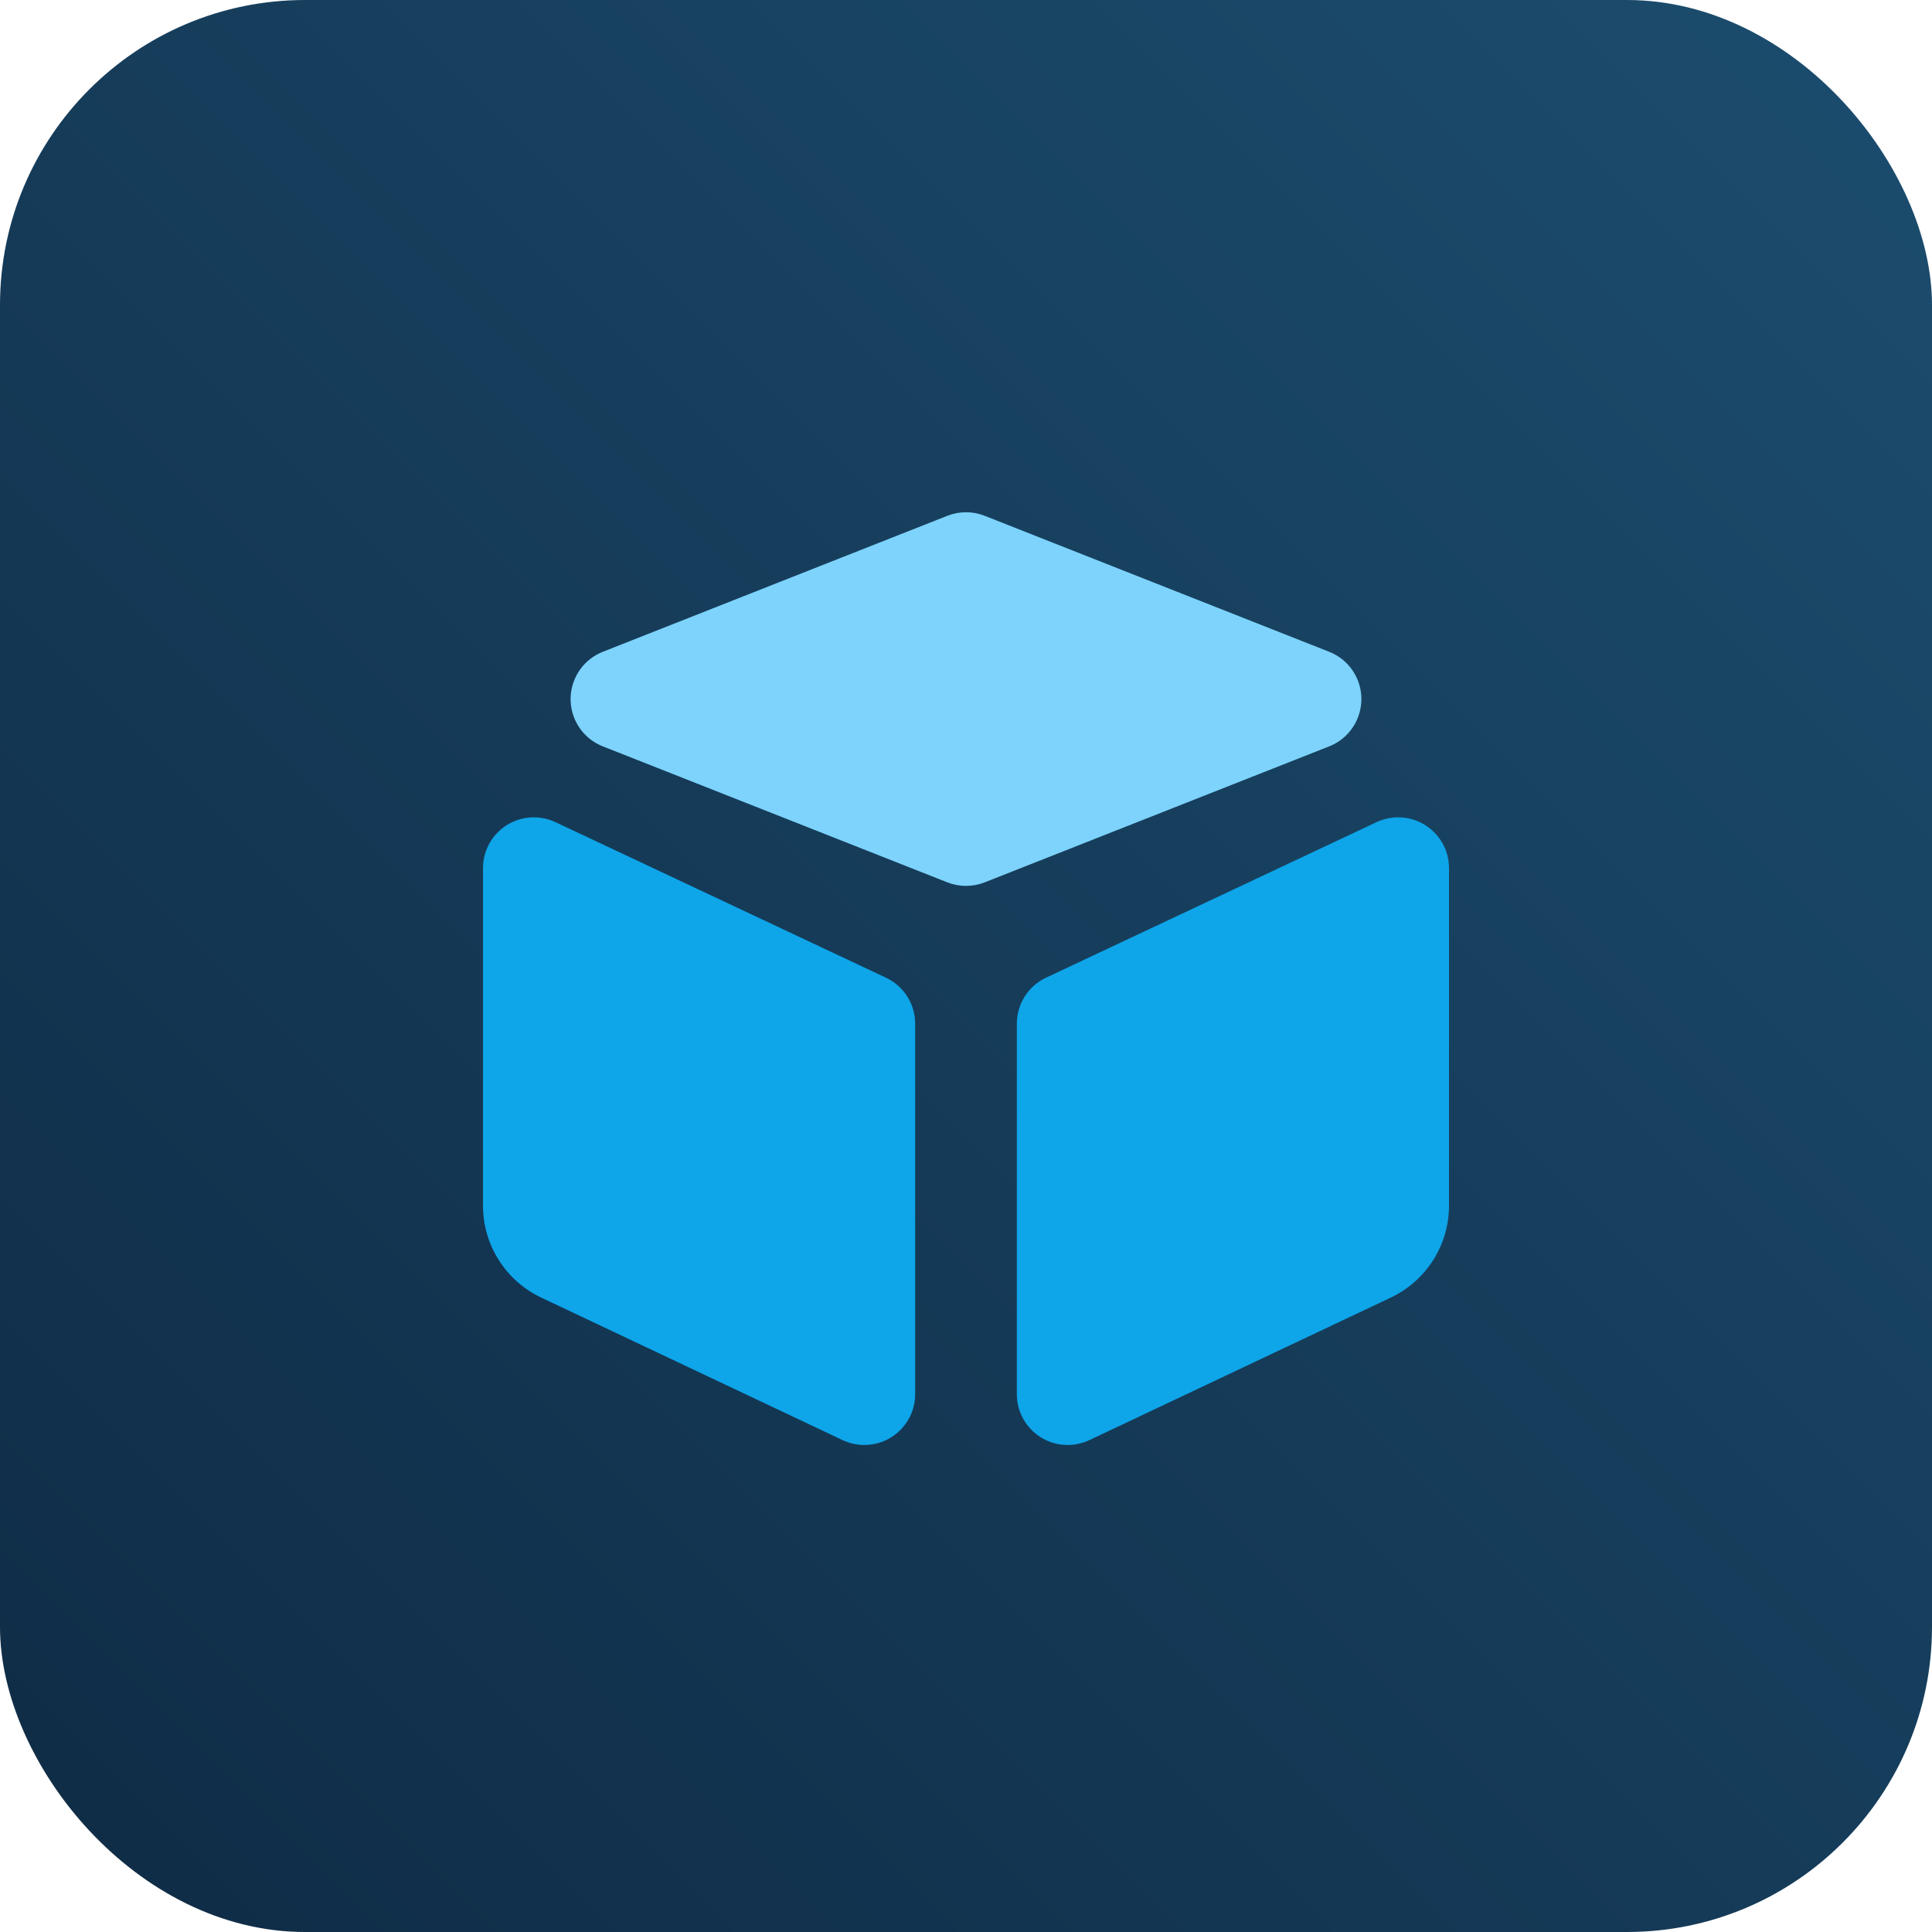 <?xml version="1.0" encoding="UTF-8"?>
<svg width="76px" height="76px" viewBox="0 0 76 76" version="1.1" xmlns="http://www.w3.org/2000/svg" xmlns:xlink="http://www.w3.org/1999/xlink">
    <title>authorization-models-dark</title>
    <defs>
        <linearGradient x1="-3.88578059e-14%" y1="100%" x2="100%" y2="2.77555756e-15%" id="linearGradient-1">
            <stop stop-color="#0F2B45" offset="0%"></stop>
            <stop stop-color="#1C4D6E" offset="100%"></stop>
        </linearGradient>
        <filter x="-96.1%" y="-93.0%" width="292.1%" height="288.7%" filterUnits="objectBoundingBox" id="filter-2">
            <feOffset dx="0" dy="1" in="SourceAlpha" result="shadowOffsetOuter1"></feOffset>
            <feGaussianBlur stdDeviation="12" in="shadowOffsetOuter1" result="shadowBlurOuter1"></feGaussianBlur>
            <feColorMatrix values="0 0 0 0 0   0 0 0 0 0   0 0 0 0 0  0 0 0 0.5 0" type="matrix" in="shadowBlurOuter1" result="shadowMatrixOuter1"></feColorMatrix>
            <feMerge>
                <feMergeNode in="shadowMatrixOuter1"></feMergeNode>
                <feMergeNode in="SourceGraphic"></feMergeNode>
            </feMerge>
        </filter>
    </defs>
    <g id="authorization-models-dark" stroke="none" stroke-width="1" fill="none" fill-rule="evenodd">
        <rect id="Rectangle" fill="url(#linearGradient-1)" x="0" y="0" width="76" height="76" rx="12"></rect>
        <g id="Group" filter="url(#filter-2)" transform="translate(19, 19)">
            <path d="M2.852,12.342 L15.852,18.46 C16.553,18.789 17,19.494 17,20.269 L17,34.842 C17,35.947 16.105,36.842 15,36.842 C14.704,36.842 14.412,36.776 14.145,36.65 L2.29,31.044 C0.892,30.383 1.89424075e-16,28.975 0,27.428 L4.4408921e-16,14.152 C3.0881846e-16,13.047 0.895,12.152 2,12.152 C2.294,12.152 2.585,12.217 2.852,12.342 Z" id="Rectangle" fill="#0EA5E9"></path>
            <path d="M23.852,12.342 L36.852,18.46 C37.553,18.789 38,19.494 38,20.269 L38,34.842 C38,35.947 37.105,36.842 36,36.842 C35.704,36.842 35.412,36.776 35.145,36.65 L23.29,31.044 C21.892,30.383 21,28.975 21,27.428 L21,14.152 C21,13.047 21.895,12.152 23,12.152 C23.294,12.152 23.585,12.217 23.852,12.342 Z" id="Rectangle" fill="#0EA5E9" transform="translate(29.5, 24.5) scale(-1, 1) translate(-29.5, -24.5)"></path>
            <path d="M19.734,0.29 L33.287,5.64 C34.315,6.045 34.819,7.207 34.413,8.234 C34.21,8.749 33.802,9.157 33.287,9.36 L19.734,14.71 C19.262,14.896 18.738,14.896 18.266,14.71 L4.713,9.36 C3.685,8.955 3.181,7.793 3.587,6.766 C3.79,6.251 4.198,5.843 4.713,5.64 L18.266,0.29 C18.738,0.104 19.262,0.104 19.734,0.29 Z" id="Rectangle" fill="#7DD3FC"></path>
        </g>
    </g>
</svg>